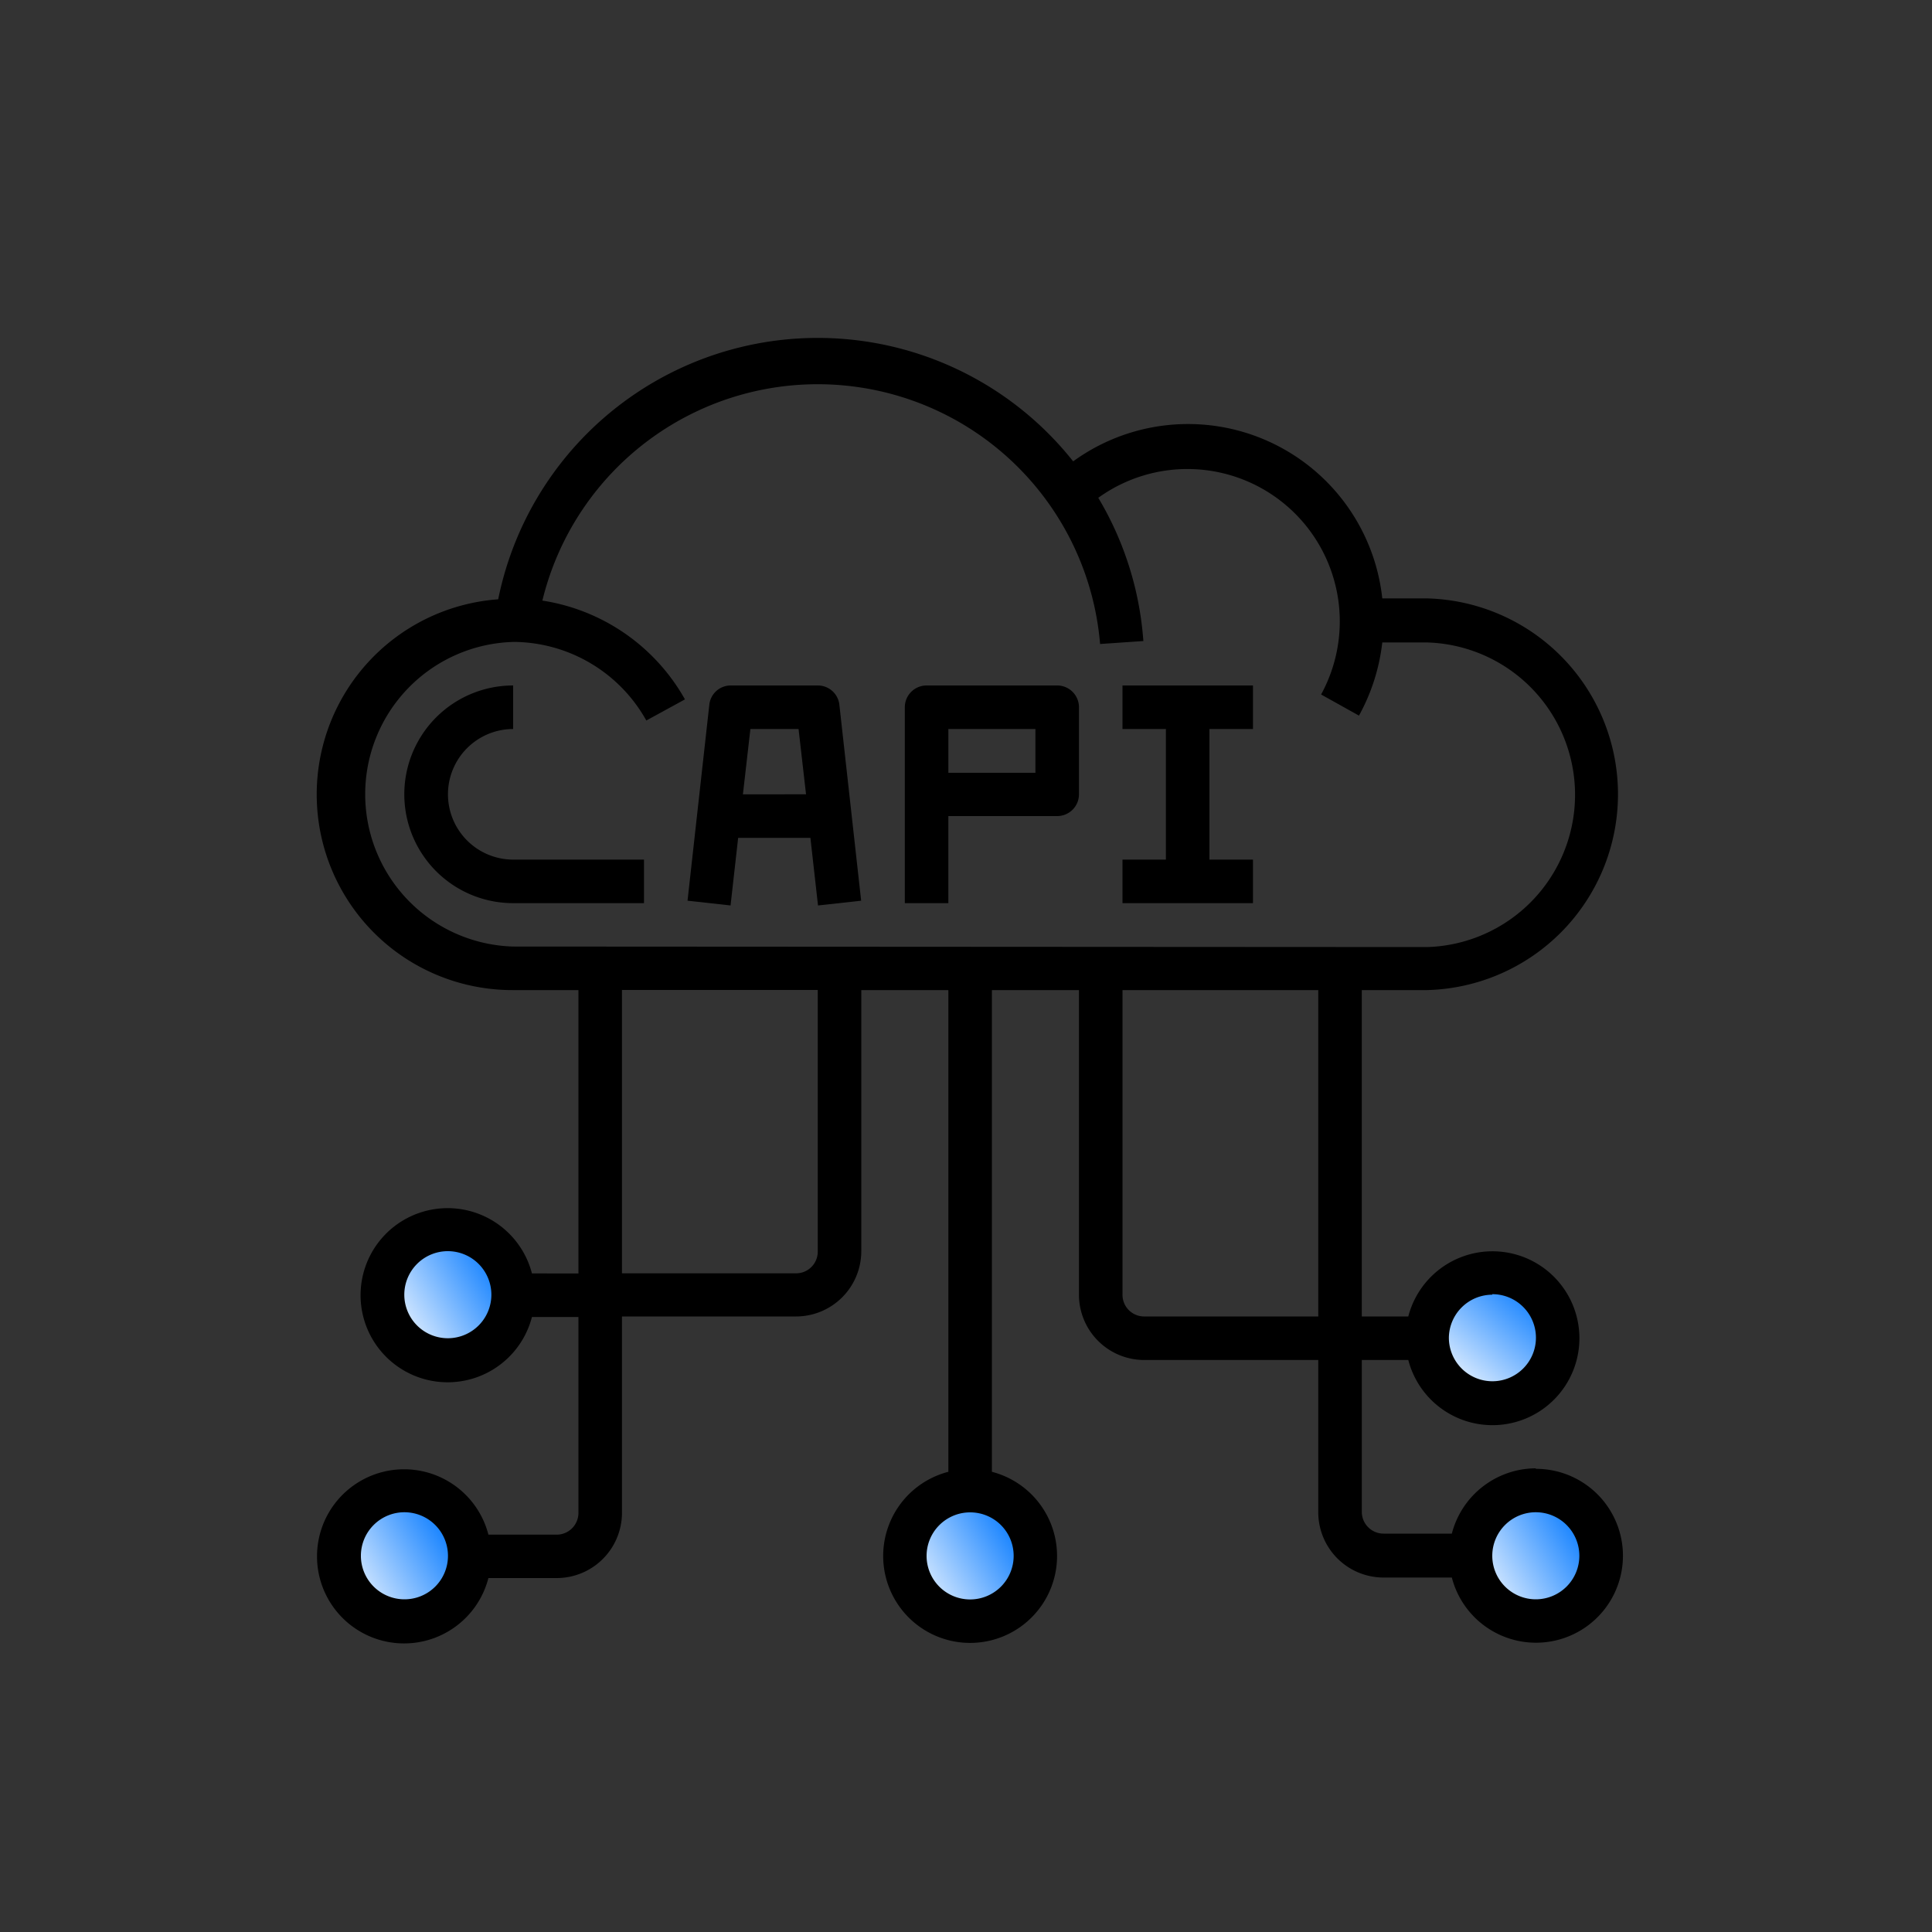 <svg id="Layer_1" data-name="Layer 1" xmlns="http://www.w3.org/2000/svg" xmlns:xlink="http://www.w3.org/1999/xlink" viewBox="0 0 150 150"><rect x="0" y="0" width="150" height="150" fill="#333333" stroke="none"/><defs><style>.cls-1{fill:url(#linear-gradient);}.cls-2{fill:url(#linear-gradient-2);}.cls-3{fill:url(#linear-gradient-3);}.cls-4{fill:url(#linear-gradient-4);}.cls-5{fill:url(#linear-gradient-5);}</style><linearGradient id="linear-gradient" x1="29.99" y1="103.54" x2="38.24" y2="98.54" gradientUnits="userSpaceOnUse"><stop offset="0" stop-color="#fff"/><stop offset="1" stop-color="#1984ff"/></linearGradient><linearGradient id="linear-gradient-2" x1="25.99" y1="123.54" x2="34.24" y2="118.54" xlink:href="#linear-gradient"/><linearGradient id="linear-gradient-3" x1="69.99" y1="123.54" x2="78.24" y2="118.54" xlink:href="#linear-gradient"/><linearGradient id="linear-gradient-4" x1="113.99" y1="123.54" x2="122.24" y2="118.54" xlink:href="#linear-gradient"/><linearGradient id="linear-gradient-5" x1="111.44" y1="105.66" x2="119.69" y2="100.66" gradientTransform="translate(-0.46 0.88)" xlink:href="#linear-gradient"/></defs><ellipse class="cls-1" cx="35" cy="100.5" rx="4" ry="4.09"/><ellipse class="cls-2" cx="31" cy="120.5" rx="4" ry="4.09"/><ellipse class="cls-3" cx="75" cy="120.5" rx="4" ry="4.09"/><ellipse class="cls-4" cx="119" cy="120.5" rx="4" ry="4.09"/><ellipse class="cls-5" cx="116" cy="103.5" rx="4" ry="4.09" transform="translate(-26.34 40.99) rotate(-18.03)"/><g id="API"><path d="M119.24,114a6.76,6.76,0,0,0-6.52,5.07h-5.3a1.69,1.69,0,0,1-1.69-1.69V105.59h3.61a6.75,6.75,0,1,0,0-3.38h-3.61V76.87h5.07a15.21,15.21,0,0,0,0-30.41h-3.48a15.17,15.17,0,0,0-24-10.64A25.31,25.31,0,0,0,38.68,46.53a15.19,15.19,0,0,0,1.16,30.34h5.07v22H41.3a6.76,6.76,0,1,0,0,3.38h3.61v15.21a1.69,1.69,0,0,1-1.69,1.69h-5.3a6.76,6.76,0,1,0,0,3.37h5.3a5.07,5.07,0,0,0,5.07-5.06V102.21H61.81a5.07,5.07,0,0,0,5.06-5.07V76.87h6.76v37.4a6.75,6.75,0,1,0,3.38,0V76.87h6.76v23.65a5.07,5.07,0,0,0,5.06,5.07h13.52v11.83a5.07,5.07,0,0,0,5.07,5.06h5.3a6.75,6.75,0,1,0,6.52-8.44Zm-3.38-13.52a3.38,3.38,0,1,1-3.37,3.38A3.38,3.38,0,0,1,115.86,100.52ZM34.78,103.9a3.38,3.38,0,1,1,3.37-3.38A3.38,3.38,0,0,1,34.78,103.9ZM31.4,124.17a3.38,3.38,0,1,1,3.38-3.37A3.37,3.37,0,0,1,31.4,124.17Zm32.09-27a1.68,1.68,0,0,1-1.68,1.69H48.29v-22h15.2ZM78.7,120.8a3.38,3.38,0,1,1-3.38-3.38A3.37,3.37,0,0,1,78.7,120.8Zm23.65-18.59H88.83a1.68,1.68,0,0,1-1.68-1.69V76.87h15.2ZM39.84,73.49a11.83,11.83,0,0,1,0-23.65h.21a11.88,11.88,0,0,1,10.13,6.1l3-1.64a15.38,15.38,0,0,0-11.07-7.67A22,22,0,0,1,85.41,50l3.36-.23a25.17,25.17,0,0,0-3.5-11.12,11.83,11.83,0,0,1,17.3,15.27l2.94,1.64a15.31,15.31,0,0,0,1.81-5.68h3.48a11.83,11.83,0,0,1,0,23.65Zm79.4,50.68a3.38,3.38,0,1,1,3.38-3.37A3.38,3.38,0,0,1,119.24,124.17Z"/><path d="M34.78,61.67a5.07,5.07,0,0,1,5.06-5.07V53.22a8.45,8.45,0,0,0,0,16.9H50V66.74H39.84A5.07,5.07,0,0,1,34.78,61.67Z"/><path d="M65.17,54.73a1.68,1.68,0,0,0-1.68-1.51H56.74a1.67,1.67,0,0,0-1.67,1.51l-1.69,15.2,3.34.37.59-5.25h5.61l.59,5.25,3.35-.37Zm-7.49,6.94.58-5.07H62l.58,5.07Z"/><path d="M82.08,53.22H71.94a1.69,1.69,0,0,0-1.69,1.69V70.12h3.38V63.36h8.45a1.69,1.69,0,0,0,1.69-1.69V54.91A1.69,1.69,0,0,0,82.08,53.22ZM80.39,60H73.63V56.6h6.76Z"/><path d="M93.9,56.6V66.74h3.38v3.38H87.15V66.74h3.37V56.6H87.15V53.22H97.28V56.6Z"/></g></svg>